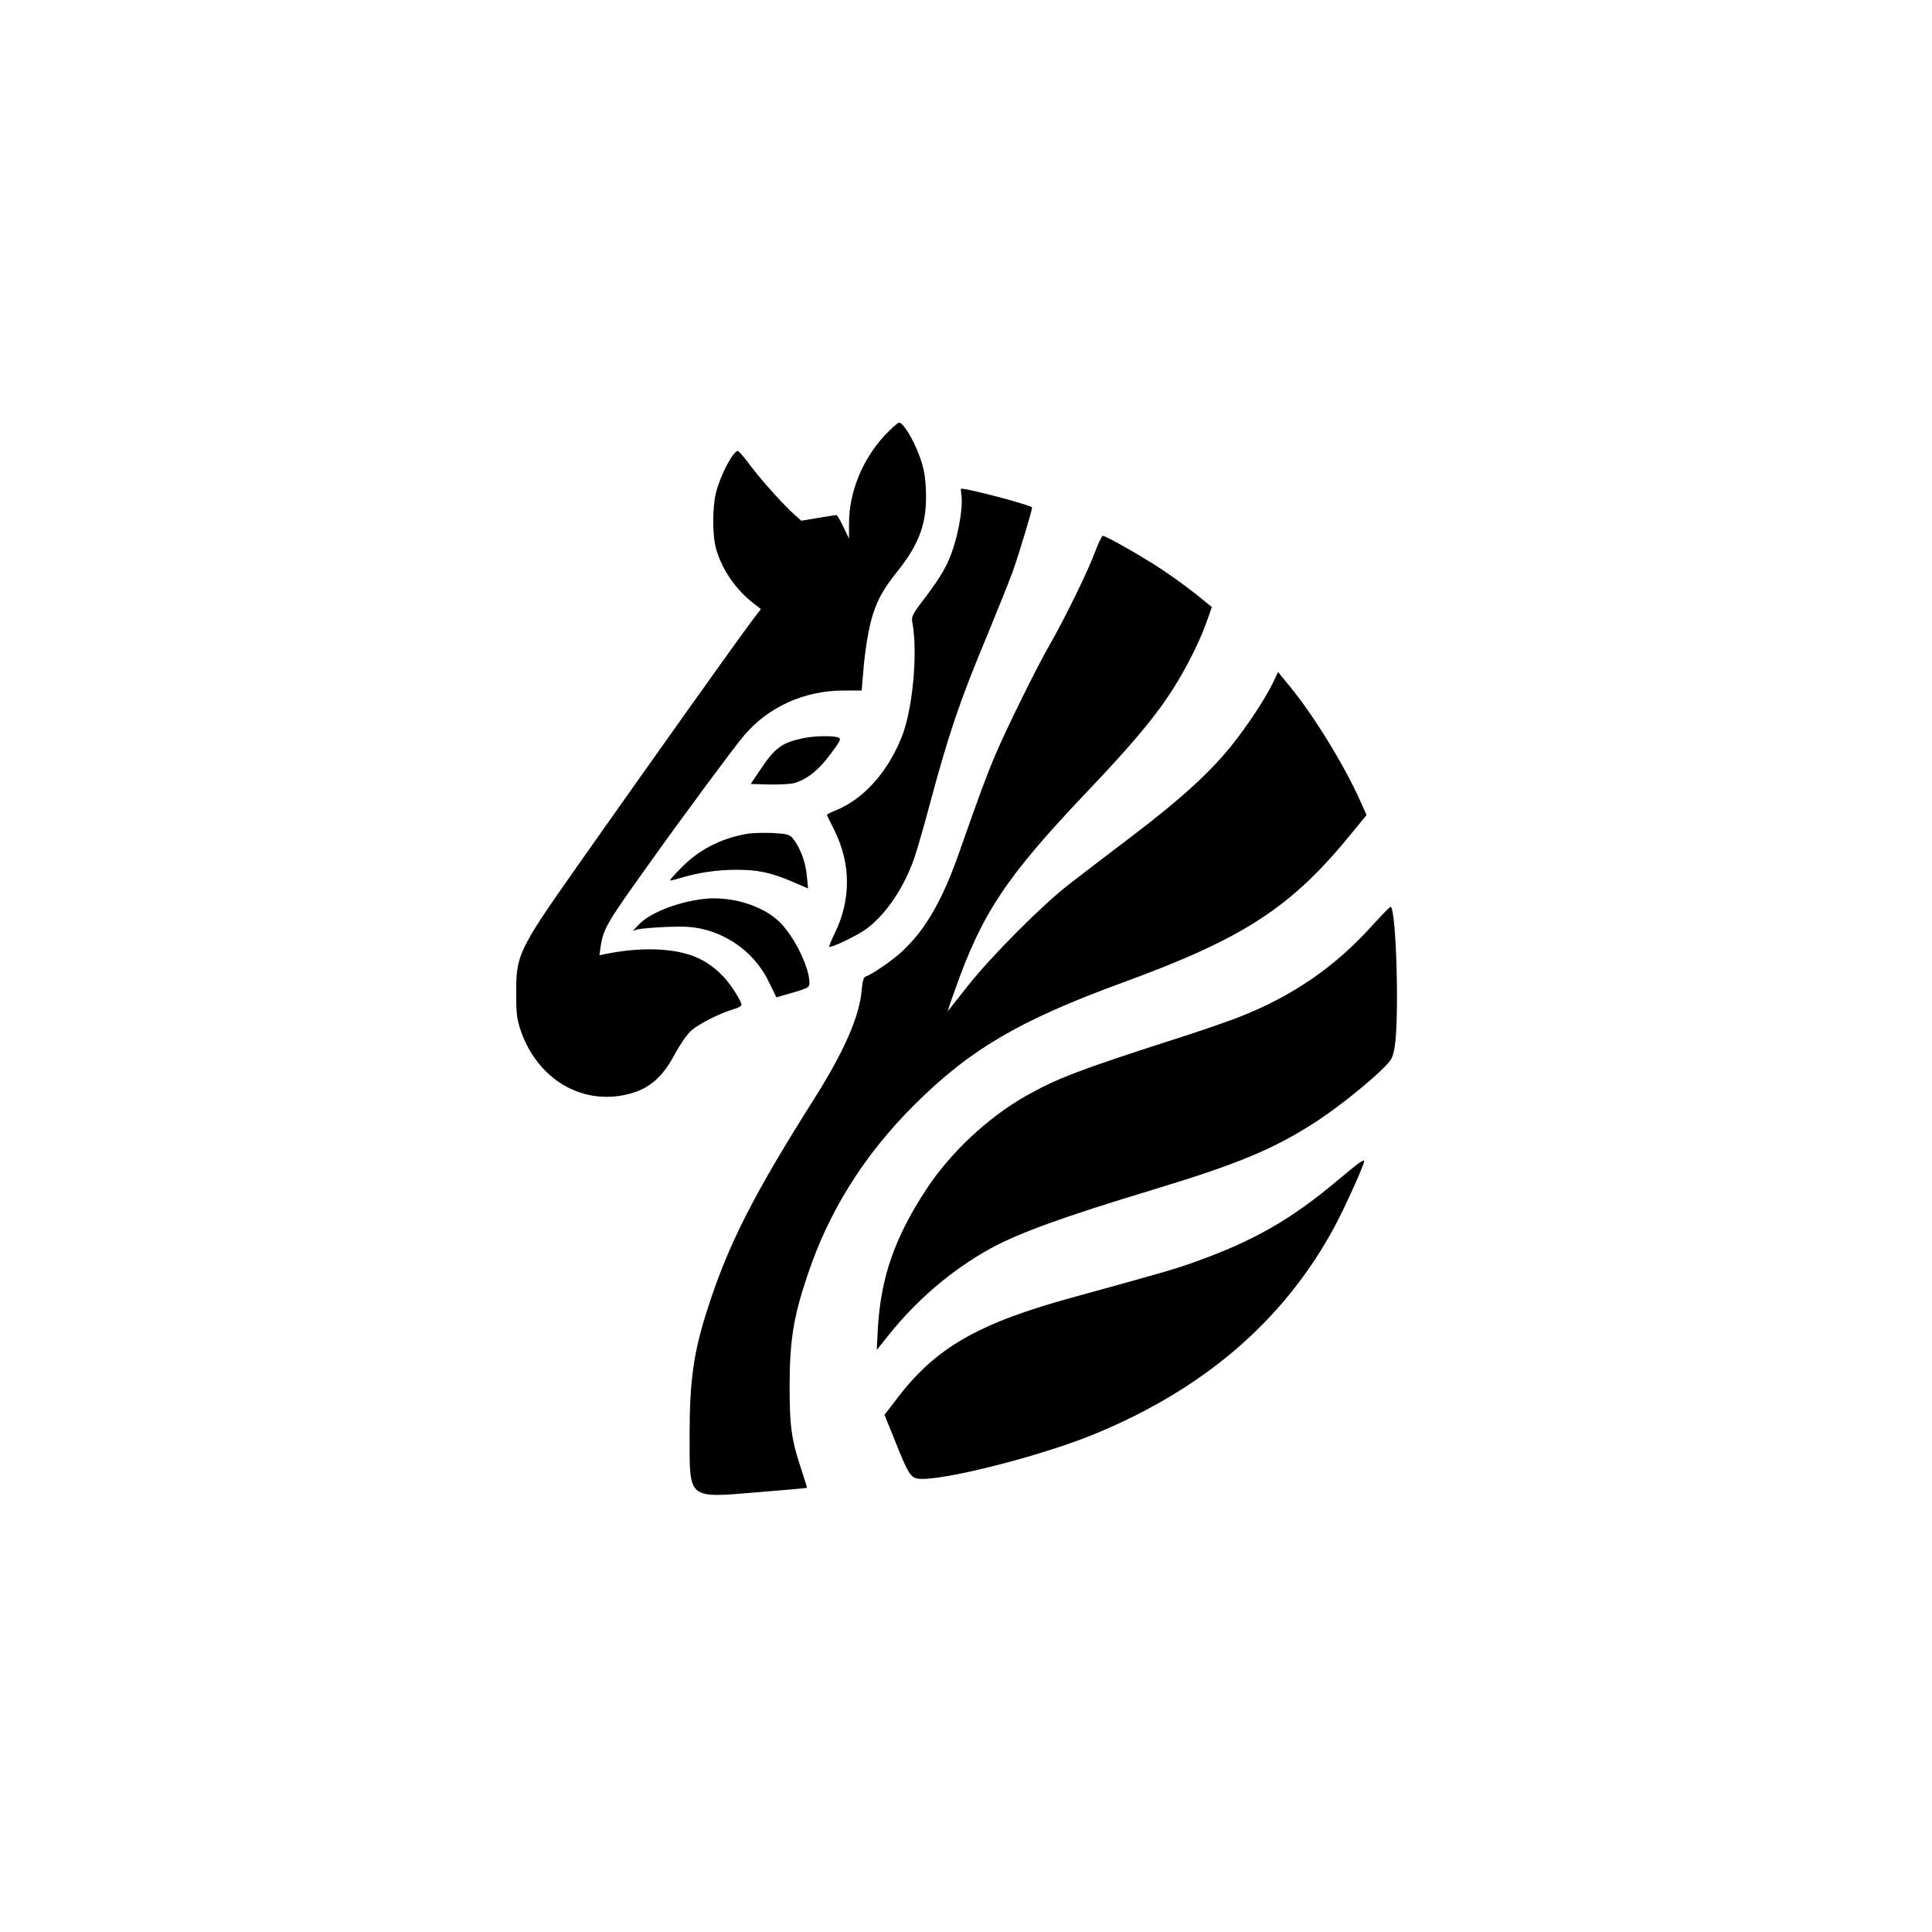 <?xml version="1.0" standalone="no"?>
<!DOCTYPE svg PUBLIC "-//W3C//DTD SVG 20010904//EN"
 "http://www.w3.org/TR/2001/REC-SVG-20010904/DTD/svg10.dtd">
<svg version="1.0" xmlns="http://www.w3.org/2000/svg"
 width="1024pt" height="1024pt" viewBox="0 0 1024 1024"
 preserveAspectRatio="xMidYMid meet">

<g transform="translate(0,1024) scale(0.1,-0.1)"
fill="#000000" stroke="none">
<path d="M4687 7930 c-117 -127 -187 -300 -187 -464 l0 -81 -30 63 c-16 34
-33 62 -37 62 -4 0 -48 -7 -97 -15 l-89 -15 -36 32 c-56 50 -173 179 -235 262
-31 42 -61 76 -65 76 -25 0 -91 -125 -115 -217 -21 -80 -21 -233 0 -304 33
-113 107 -218 203 -291 l34 -26 -48 -63 c-72 -95 -551 -768 -919 -1291 -322
-458 -331 -478 -330 -688 0 -108 4 -135 26 -198 84 -236 291 -372 517 -341
139 20 223 81 296 219 28 52 65 106 88 127 41 36 148 91 225 114 23 6 42 17
42 23 0 21 -59 112 -100 154 -88 90 -184 130 -335 139 -89 5 -184 -3 -284 -23
l-34 -7 7 49 c14 91 33 124 255 434 183 257 455 624 504 681 128 152 321 239
527 239 l97 0 8 93 c8 114 30 246 52 312 26 81 57 136 129 226 121 151 160
266 151 439 -3 73 -12 114 -35 177 -33 88 -85 173 -107 173 -7 0 -42 -32 -78
-70z"/>
<path d="M5096 7612 c8 -51 -12 -180 -42 -272 -30 -93 -64 -153 -154 -272 -62
-80 -70 -97 -65 -123 31 -162 3 -469 -58 -617 -76 -186 -202 -324 -349 -384
-27 -10 -47 -21 -45 -24 1 -3 19 -40 40 -82 87 -176 88 -365 3 -541 -19 -40
-33 -73 -31 -75 8 -8 149 59 196 94 103 75 202 221 255 377 14 39 50 164 80
277 104 386 159 550 307 904 54 132 115 283 134 335 32 90 103 323 103 341 0
11 -333 100 -376 100 -2 0 -1 -17 2 -38z"/>
<path d="M5801 7307 c-37 -99 -161 -352 -236 -482 -68 -117 -233 -452 -289
-585 -51 -120 -89 -225 -186 -501 -92 -266 -182 -424 -309 -542 -50 -47 -158
-121 -191 -132 -13 -4 -18 -21 -23 -74 -11 -137 -94 -326 -253 -577 -319 -505
-453 -767 -562 -1106 -75 -230 -97 -382 -97 -673 0 -347 -14 -335 363 -304
141 11 258 22 259 23 1 1 -11 40 -26 86 -56 165 -66 237 -66 455 1 242 20 364
95 586 112 338 299 636 564 901 296 295 557 449 1101 648 651 238 899 400
1221 796 l77 94 -28 63 c-87 197 -251 464 -382 623 l-59 72 -29 -61 c-43 -87
-135 -226 -221 -333 -114 -141 -271 -284 -527 -478 -128 -97 -277 -211 -332
-254 -139 -107 -413 -382 -535 -537 -56 -71 -104 -132 -106 -134 -2 -2 13 45
35 105 146 415 272 604 703 1058 216 227 340 372 426 500 79 115 167 284 207
399 l28 79 -29 24 c-71 59 -146 115 -232 173 -100 67 -300 181 -317 181 -5 0
-25 -42 -44 -93z"/>
<path d="M4250 6326 c-109 -24 -144 -51 -224 -171 l-47 -70 96 -3 c52 -1 112
2 133 7 68 19 129 67 193 153 54 72 59 83 42 89 -28 11 -132 9 -193 -5z"/>
<path d="M3956 5820 c-136 -24 -253 -85 -344 -178 -35 -35 -62 -65 -60 -68 2
-2 26 4 53 12 94 29 197 44 299 44 115 0 184 -15 300 -65 l79 -34 -7 70 c-6
71 -37 151 -75 197 -17 19 -31 23 -108 27 -48 2 -110 0 -137 -5z"/>
<path d="M3710 5473 c-137 -20 -271 -76 -326 -135 l-29 -31 25 7 c14 4 81 10
150 13 95 4 141 1 194 -11 155 -37 284 -140 352 -282 l39 -80 87 25 c82 24 88
28 88 52 0 81 -76 237 -153 317 -92 95 -275 149 -427 125z"/>
<path d="M7280 5342 c-202 -226 -430 -383 -721 -496 -63 -24 -216 -77 -340
-116 -497 -160 -620 -207 -784 -300 -204 -117 -399 -301 -527 -496 -166 -254
-239 -464 -255 -732 l-6 -117 64 80 c151 189 337 346 539 458 151 82 386 168
860 311 456 138 644 217 869 363 102 67 250 183 337 266 61 59 65 65 76 127
25 147 9 728 -21 744 -3 1 -44 -40 -91 -92z"/>
<path d="M7091 3985 c-248 -209 -446 -322 -759 -434 -103 -37 -183 -60 -627
-182 -526 -143 -749 -272 -961 -555 l-56 -73 52 -128 c73 -185 87 -207 131
-211 127 -11 639 119 920 233 591 241 1018 609 1286 1110 51 95 153 321 153
339 0 14 -22 -1 -139 -99z"/>
</g>
</svg>
